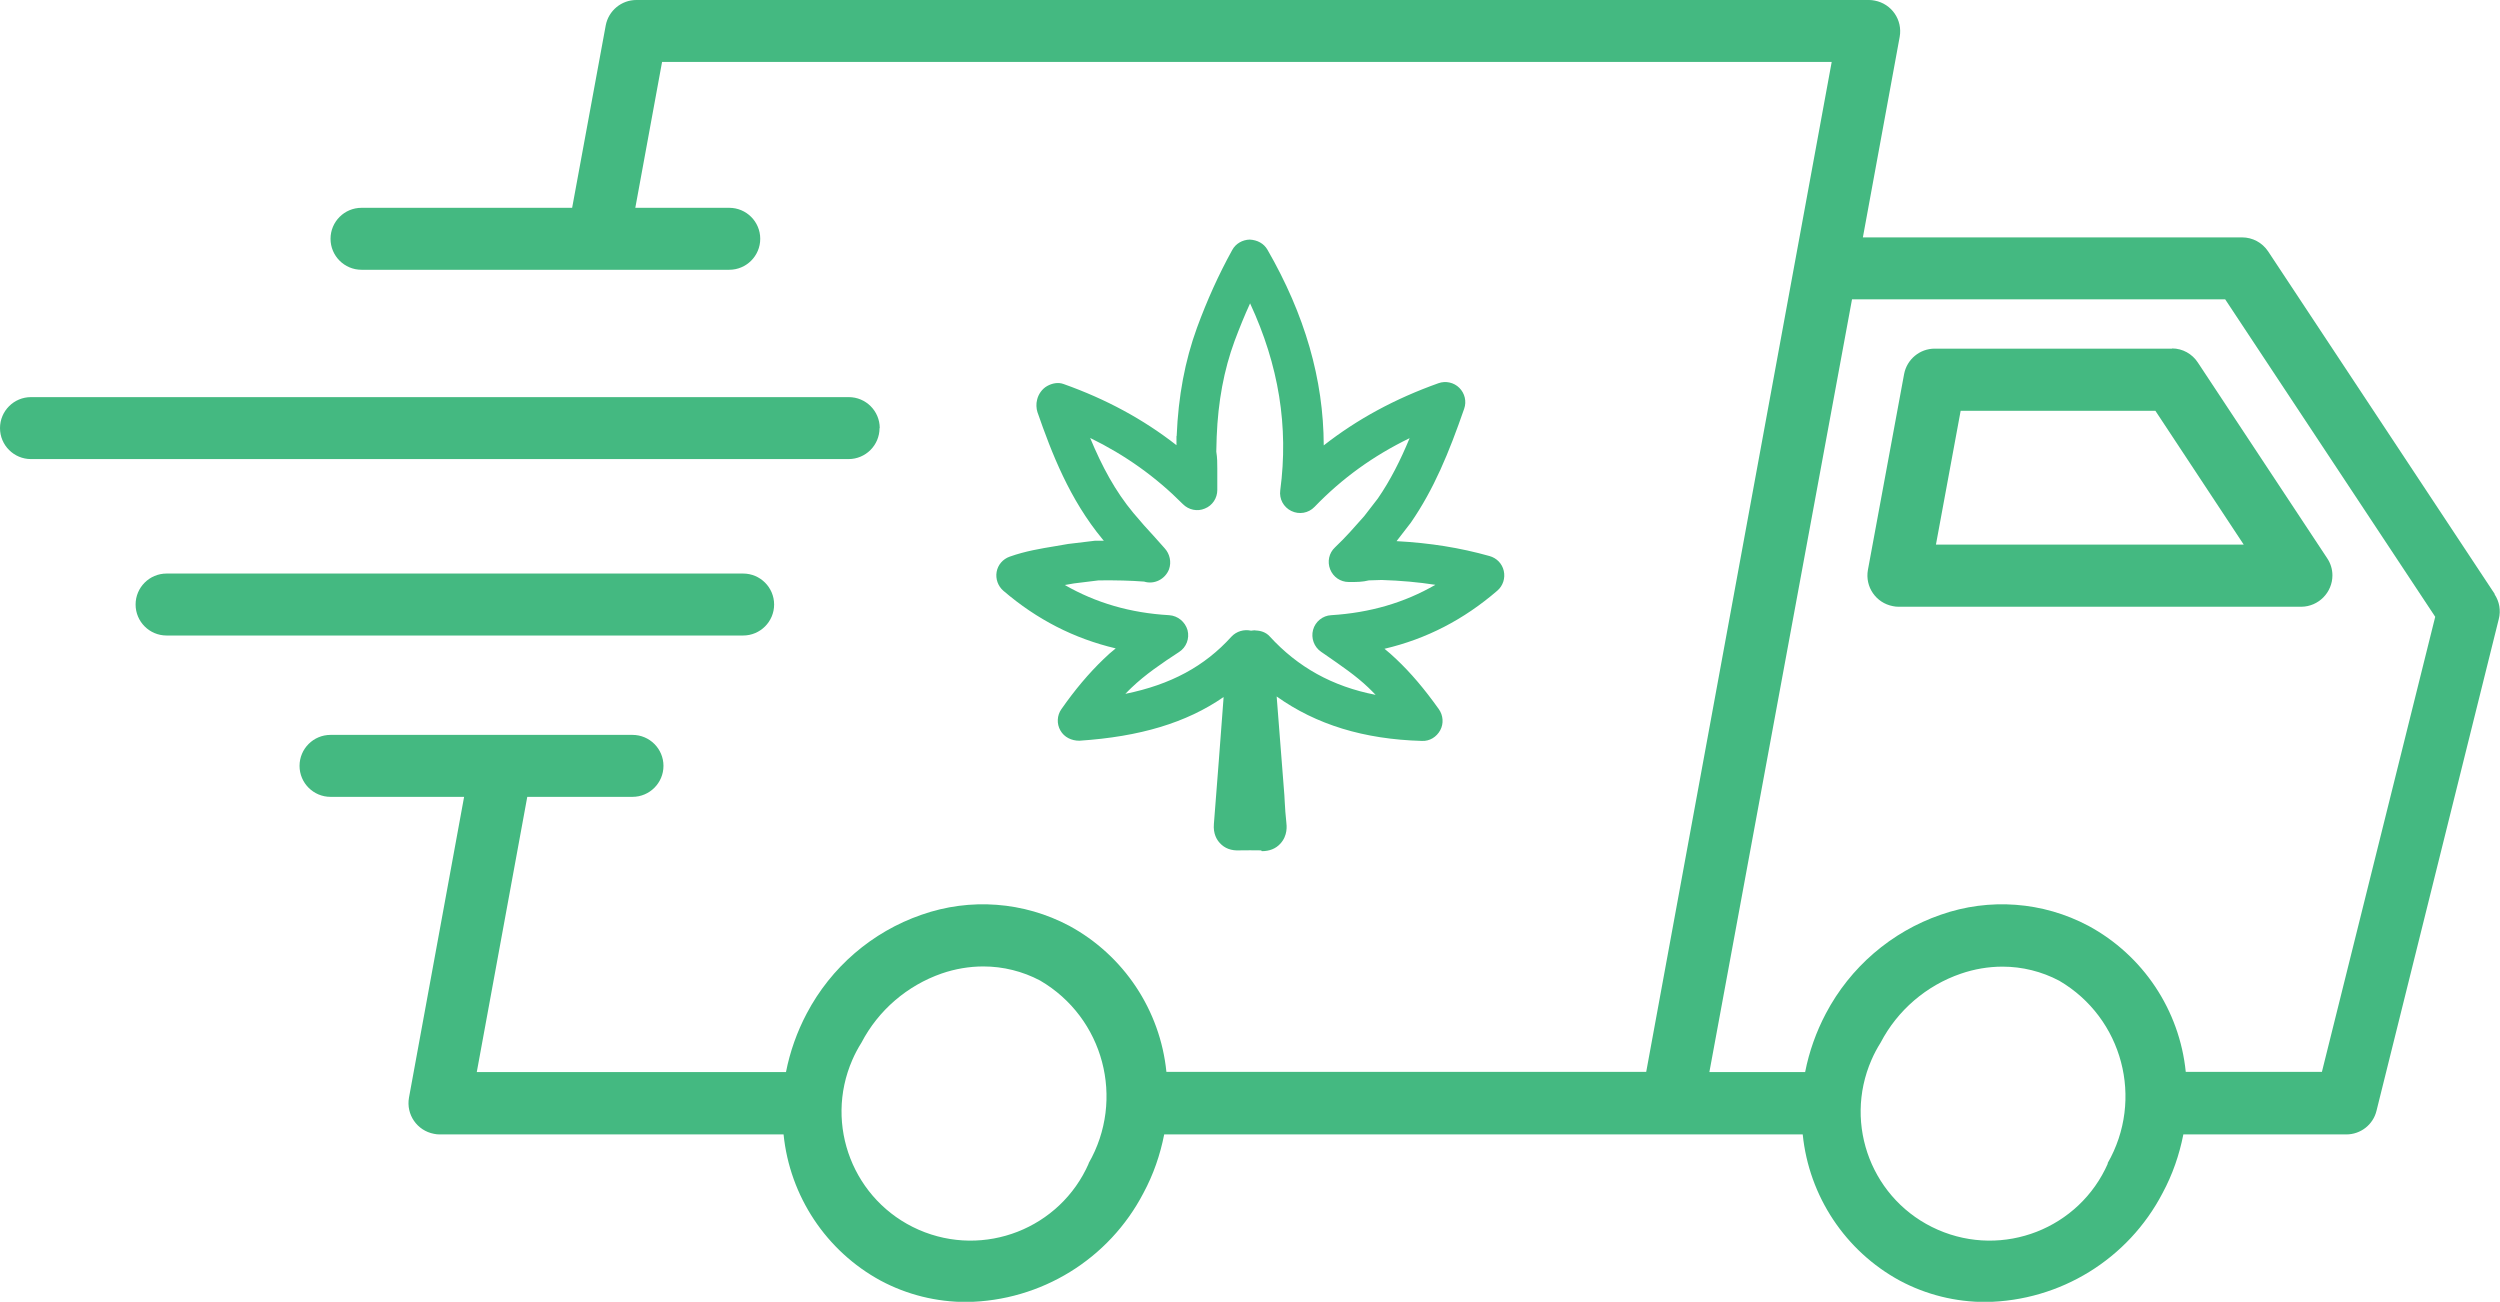 <svg xmlns="http://www.w3.org/2000/svg" id="Layer_2" viewBox="0 0 124.27 64.71"><defs><style>      .cls-1 {        fill: #44b981;      }    </style></defs><g id="Layer_1-2" data-name="Layer_1"><path class="cls-1" d="M62.69,42.27s-.06,0-.08,0c-.32-.01-.63,0-.95,0-.47.03-.79-.11-1.02-.36-.16-.17-.34-.47-.3-.95.17-2.09.32-4.17.48-6.26v-.05c-1.85,1.28-4.16,1.97-7.17,2.17-.38,0-.75-.17-.94-.51-.19-.33-.17-.75.05-1.06.67-.96,1.36-1.78,2.1-2.49.19-.19.39-.36.6-.53-2.07-.49-3.91-1.43-5.58-2.86-.27-.23-.4-.59-.34-.94.06-.35.31-.64.65-.76.79-.28,1.54-.4,2.26-.52.21-.04.43-.07.64-.11l1.33-.16s.07,0,.11,0c.12,0,.23,0,.34,0-.02-.02-.04-.05-.06-.07-1.65-1.99-2.54-4.31-3.24-6.32-.06-.18-.07-.43-.02-.61.06-.28.25-.55.5-.69.25-.14.55-.2.82-.1,2.11.75,3.96,1.75,5.61,3.04v-.45s.01,0,.01-.01c.08-1.97.41-3.73,1.01-5.38.5-1.36,1.07-2.63,1.75-3.86.17-.32.51-.51.87-.52.38.02.7.19.88.5,1.86,3.23,2.79,6.44,2.8,9.73,1.66-1.3,3.54-2.32,5.7-3.09.36-.13.77-.04,1.04.23.27.27.37.67.24,1.04-.76,2.19-1.5,3.99-2.65,5.66l-.71.92c1.68.09,3.16.33,4.62.74.36.1.63.38.71.74.08.36-.04.74-.32.98-1.67,1.44-3.52,2.4-5.61,2.89.2.16.39.33.58.51.73.69,1.4,1.48,2.12,2.49.22.31.25.72.07,1.05s-.52.55-.91.53c-2.88-.08-5.26-.81-7.22-2.21l.36,4.61c.02.2.03.41.04.61.02.34.04.69.08,1.03.02.17.08.66-.3,1.07-.23.25-.54.37-.92.37ZM62.39,31.34c.27,0,.54.09.72.29,1.41,1.54,3.12,2.49,5.27,2.91-.12-.13-.25-.25-.37-.37-.62-.59-1.33-1.07-2.15-1.64l-.19-.13c-.35-.24-.51-.68-.4-1.09s.48-.71.9-.73c1.93-.12,3.64-.62,5.18-1.51-.84-.13-1.72-.21-2.67-.24l-.64.02c-.31.08-.6.08-.87.08h-.13c-.41,0-.77-.25-.92-.63-.15-.38-.06-.81.24-1.09.54-.51.98-1.02,1.45-1.55l.68-.88c.62-.9,1.12-1.89,1.58-3-1.81.88-3.35,1.99-4.73,3.42-.3.31-.76.39-1.15.2-.39-.19-.61-.6-.55-1.03.42-3.16-.07-6.21-1.5-9.29-.28.61-.53,1.23-.77,1.87-.53,1.44-.82,3-.89,4.76l-.02.74c.05.3.05.58.05.83v1.08c0,.4-.24.77-.62.92-.37.16-.8.07-1.09-.22-1.35-1.36-2.87-2.44-4.61-3.29.59,1.42,1.25,2.65,2.15,3.73.34.41.7.81,1.06,1.2l.49.55c.26.28.35.69.22,1.05-.19.49-.73.77-1.24.61-.66-.05-1.39-.07-2.26-.06l-1.22.15c-.12.02-.29.05-.46.08,1.55.89,3.26,1.39,5.19,1.5.43.03.79.33.91.74.11.42-.06.86-.42,1.09-.86.56-1.68,1.12-2.36,1.77-.1.1-.21.2-.31.31,2.26-.46,3.94-1.37,5.27-2.84.25-.27.63-.38.98-.3.07-.01.15-.02.22-.02ZM53.44,19.79s0,.02,0,.03c0,0,0-.02,0-.03Z"></path><g id="Layer_38"><path class="cls-1" d="M124.01,29.53l-11.27-17.04c-.29-.43-.77-.69-1.29-.69h-18.85l1.83-9.97c.15-.84-.4-1.64-1.24-1.8-.09-.02-.19-.03-.28-.03H31.63c-.74,0-1.38.53-1.52,1.26l-1.67,9.07h-10.47c-.85,0-1.54.69-1.54,1.54s.69,1.54,1.54,1.54h18.28c.85,0,1.54-.69,1.54-1.54s-.69-1.54-1.54-1.54h-4.67l1.33-7.25h58.14l-9.22,50.2h-23.85c-.31-3.07-2.12-5.79-4.83-7.26-2.26-1.2-4.92-1.4-7.34-.55-2.46.85-4.5,2.61-5.71,4.91-.48.91-.83,1.89-1.03,2.91h-15.37l2.51-13.68h5.23c.85,0,1.54-.69,1.54-1.54s-.69-1.54-1.54-1.54h-15.01c-.85,0-1.54.69-1.54,1.54s.69,1.54,1.54,1.54h6.64l-2.74,14.95c-.15.84.4,1.64,1.24,1.8.09.02.19.03.28.03h17.1c.31,3.07,2.12,5.8,4.83,7.27,1.31.7,2.77,1.06,4.26,1.06,3.71-.05,7.09-2.13,8.8-5.42.49-.91.83-1.89,1.03-2.91h31.74c.31,3.07,2.12,5.8,4.83,7.27,1.31.7,2.77,1.06,4.26,1.06,3.71-.05,7.09-2.13,8.8-5.42.49-.91.83-1.89,1.03-2.91h8.1c.71,0,1.33-.48,1.5-1.17l6.08-24.45c.11-.42.03-.87-.21-1.23ZM54.12,57.83c-1.42,3.24-5.2,4.72-8.45,3.3-3.24-1.42-4.72-5.2-3.3-8.45.13-.3.28-.58.45-.85.84-1.61,2.27-2.84,3.99-3.44.67-.23,1.37-.35,2.07-.35.98,0,1.95.24,2.82.7,3.17,1.85,4.24,5.91,2.41,9.09ZM104.78,57.83c-1.42,3.24-5.2,4.72-8.45,3.3s-4.72-5.2-3.3-8.45c.13-.3.28-.58.45-.85.84-1.61,2.27-2.84,3.99-3.43.67-.23,1.37-.35,2.07-.35.98,0,1.95.24,2.82.7,3.16,1.85,4.23,5.9,2.4,9.08ZM115.43,53.28h-6.78c-.31-3.07-2.12-5.79-4.84-7.26-2.26-1.2-4.92-1.4-7.34-.55-2.46.85-4.5,2.61-5.71,4.91-.48.91-.83,1.89-1.03,2.91h-4.76l7.09-38.41h18.55l10.44,15.78-5.63,22.61Z"></path><path class="cls-1" d="M107.97,17.33h-11.8c-.74,0-1.38.53-1.52,1.26l-1.8,9.74c-.15.84.4,1.64,1.24,1.8.09.02.19.03.28.03h20.03c.85-.01,1.54-.71,1.54-1.56,0-.3-.09-.6-.26-.85l-6.43-9.73c-.28-.43-.76-.7-1.28-.7ZM96.23,27.08l1.23-6.66h9.68l4.39,6.65h-15.3Z"></path><path class="cls-1" d="M43.73,21.28c0-.85-.69-1.54-1.54-1.54H1.54c-.85,0-1.54.69-1.54,1.54s.69,1.54,1.54,1.54h40.64c.85,0,1.54-.69,1.54-1.54Z"></path><path class="cls-1" d="M38.48,30.05c0-.85-.69-1.54-1.54-1.54H8.28c-.85,0-1.54.69-1.54,1.54s.69,1.54,1.54,1.54h28.66c.85,0,1.54-.69,1.54-1.54Z"></path></g></g></svg>